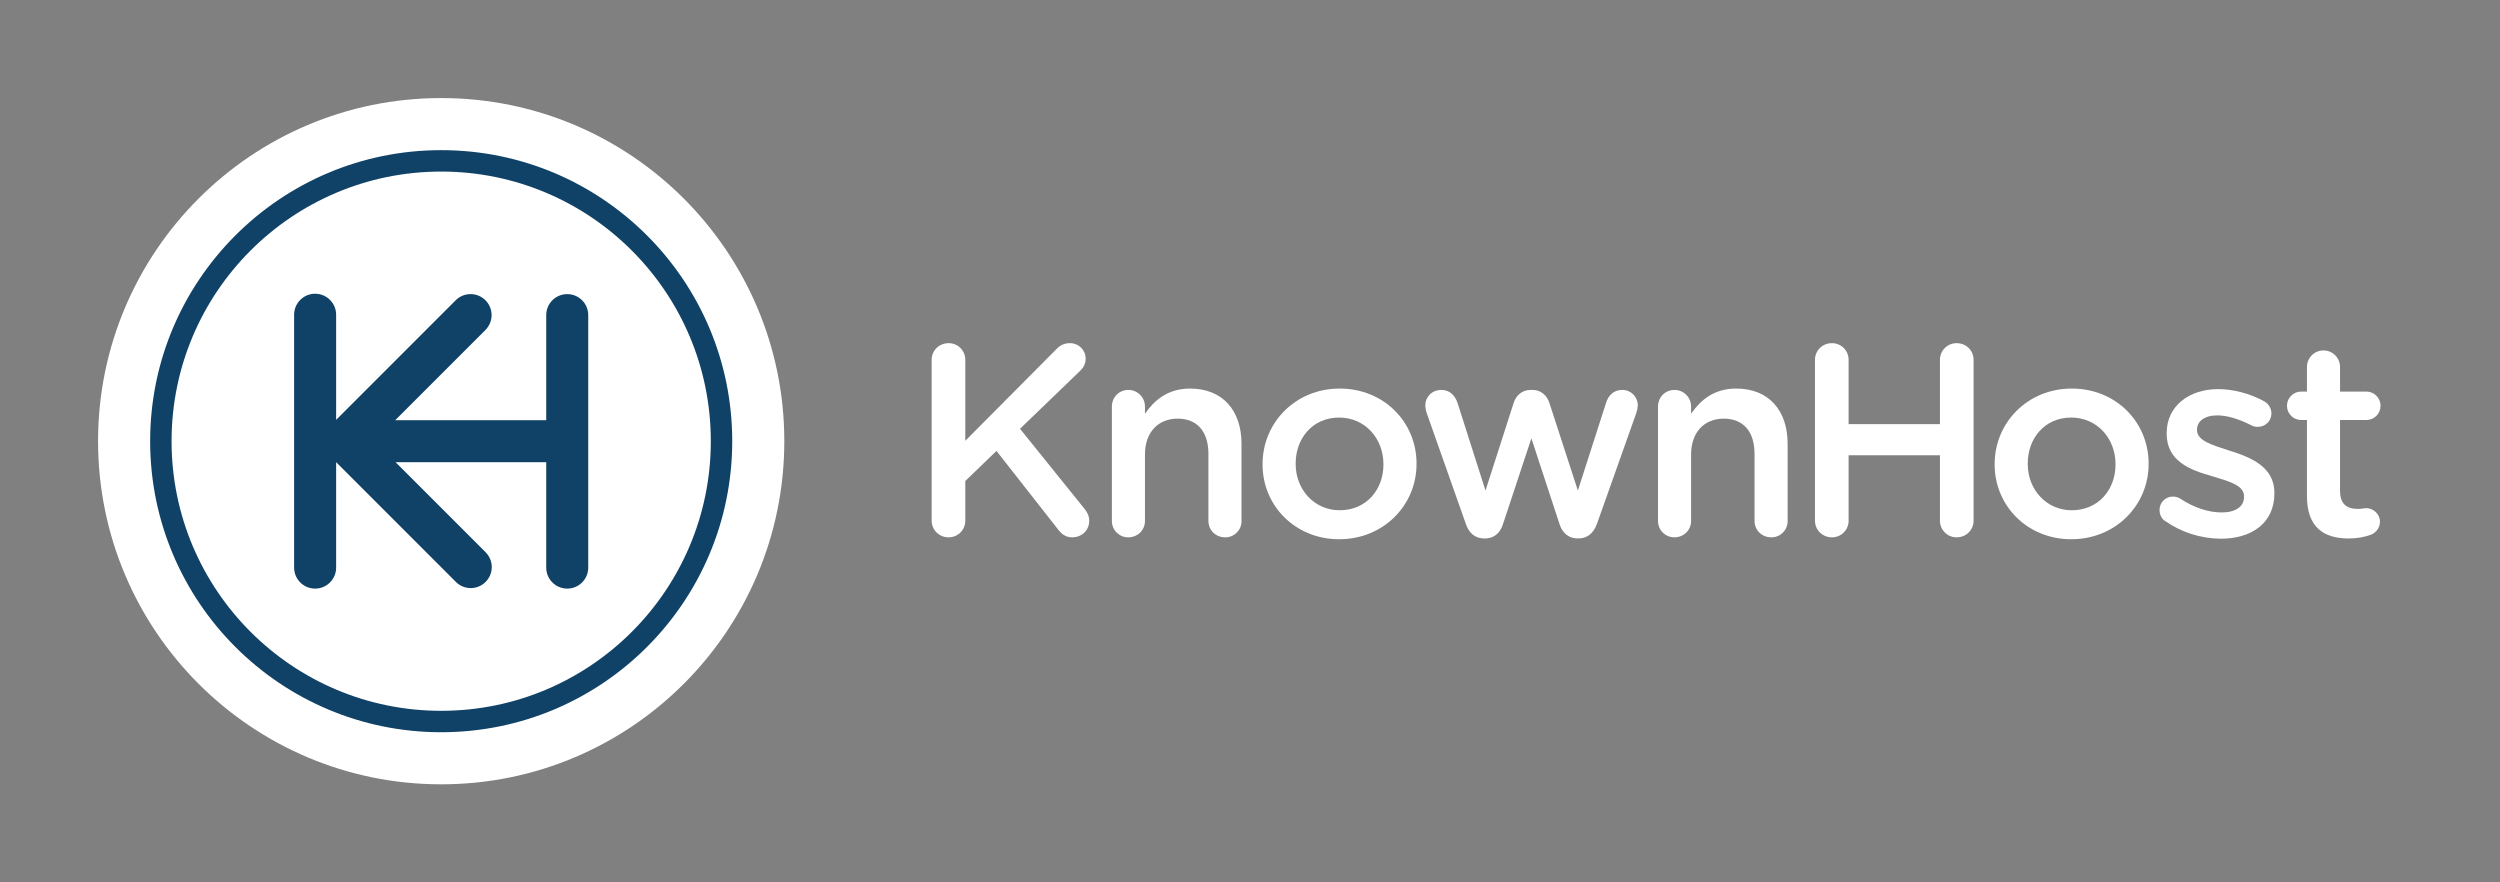 <?xml version="1.0" encoding="UTF-8"?>
<!-- Created by sK1 2.0rc4 (https://sk1project.net/) -->
<svg xmlns="http://www.w3.org/2000/svg" height="1296.0px" width="3672.0px" version="1.1" xmlns:xlink="http://www.w3.org/1999/xlink" id="f2bd2626-90c5-11ec-867b-7085c2d4df83">

<rect width="100%" height="100%" fill="#808080" stroke="none"/>

<g>
	<path style="fill:#ffffff;" d="M 1368.42,528.54 C 1368.42,514.89 1379.27,504.04 1393.33,504.04 1393.375,504.04 1393.428,504.039 1393.48,504.039 1406.926,504.039 1417.831,514.944 1417.831,528.389 1417.831,528.442 1417.83,528.495 1417.83,528.548 L 1417.83,647.44 1551.19,513.28 C 1556.81,507.28 1562.83,504.04 1571.67,504.04 1571.751,504.039 1571.846,504.038 1571.942,504.038 1584.438,504.038 1594.572,514.172 1594.572,526.668 1594.572,526.764 1594.571,526.859 1594.57,526.954 1594.57,534.57 1591.35,540.19 1585.73,545.41 L 1498.17,629.77 1593.0,747.46 C 1597.0,752.68 1599.83,757.46 1599.83,765.13 1599.83,778.79 1588.98,789.23 1574.92,789.23 1565.29,789.23 1559.26,784.41 1554.04,777.58 L 1463.62,662.3 1417.83,706.49 1417.83,764.73 C 1417.83,764.775 1417.831,764.828 1417.831,764.88 1417.831,778.326 1406.926,789.231 1393.48,789.231 1393.428,789.231 1393.375,789.23 1393.322,789.23 1379.27,789.23 1368.42,778.38 1368.42,764.73 L 1368.42,528.54 Z"/>
	<path style="fill:#ffffff;" d="M 1633.13,597.23 C 1633.13,583.57 1643.57,572.73 1657.23,572.73 1657.278,572.73 1657.334,572.73 1657.39,572.73 1670.831,572.73 1681.73,583.629 1681.73,597.069 1681.73,597.126 1681.73,597.182 1681.73,597.239 L 1681.73,607.67 C 1695.39,587.99 1715.07,570.72 1748.01,570.72 1795.81,570.72 1823.52,602.85 1823.52,651.86 L 1823.52,765.13 C 1823.523,765.259 1823.524,765.411 1823.524,765.564 1823.524,778.634 1812.924,789.234 1799.854,789.234 1799.701,789.234 1799.549,789.232 1799.397,789.23 1785.77,789.23 1774.92,778.79 1774.92,765.13 L 1774.92,666.72 C 1774.92,633.78 1758.45,614.9 1729.53,614.9 1701.41,614.9 1681.73,634.59 1681.73,667.52 L 1681.73,765.13 C 1681.73,778.79 1670.89,789.23 1657.23,789.23 1657.173,789.231 1657.106,789.231 1657.039,789.231 1643.836,789.231 1633.129,778.524 1633.129,765.321 1633.129,765.254 1633.13,765.187 1633.13,765.12 L 1633.13,597.23 Z"/>
	<path style="fill:#ffffff;" d="M 1854.45,682.39 L 1854.45,681.58 C 1854.45,620.93 1902.65,570.72 1967.72,570.72 2032.79,570.72 2080.6,620.13 2080.6,680.78 L 2080.6,681.58 C 2080.6,741.83 2032.39,792.04 1966.92,792.04 1902.25,792.0 1854.45,742.64 1854.45,682.39 Z M 2031.99,682.39 L 2031.99,681.58 C 2031.99,644.23 2005.08,613.3 1966.92,613.3 1927.92,613.3 1903.06,643.82 1903.06,680.78 L 1903.06,681.58 C 1903.06,718.58 1929.97,749.46 1967.72,749.46 2007.09,749.46 2032.0,718.94 2032.0,682.39 L 2031.99,682.39 Z"/>
	<path style="fill:#ffffff;" d="M 2152.9,769.15 L 2095.9,607.67 C 2094.512,603.984 2093.641,599.726 2093.492,595.286 2093.49,583.57 2102.73,572.73 2117.19,572.73 2129.19,572.73 2137.27,580.73 2140.89,592.01 L 2181.89,720.54 2223.19,592.0 C 2226.81,580.75 2235.64,572.72 2248.09,572.72 L 2250.91,572.72 C 2263.36,572.72 2272.19,580.72 2275.81,592.0 L 2317.58,720.53 2359.0,591.61 C 2362.21,581.16 2369.84,572.73 2382.7,572.73 2382.804,572.728 2382.927,572.727 2383.05,572.727 2395.48,572.727 2405.563,582.794 2405.59,595.217 2405.414,599.154 2404.695,602.86 2403.506,606.35 L 2345.7,769.15 C 2340.48,784.01 2330.44,790.84 2318.79,790.84 L 2317.18,790.84 C 2305.18,790.84 2295.09,784.01 2290.67,769.95 L 2249.3,643.82 2207.53,770.0 C 2203.11,784.06 2193.06,790.89 2181.42,790.89 L 2179.81,790.89 C 2167.76,790.84 2157.72,784.0 2152.9,769.15 Z"/>
	<path style="fill:#ffffff;" d="M 2435.28,597.23 C 2435.28,583.57 2445.72,572.73 2459.38,572.73 2459.428,572.73 2459.484,572.73 2459.541,572.73 2472.981,572.73 2483.881,583.629 2483.881,597.069 2483.881,597.126 2483.88,597.182 2483.88,597.239 L 2483.88,607.67 C 2497.54,587.99 2517.22,570.72 2550.15,570.72 2597.95,570.72 2625.67,602.85 2625.67,651.86 L 2625.67,765.13 C 2625.673,765.259 2625.674,765.411 2625.674,765.564 2625.674,778.634 2615.074,789.234 2602.004,789.234 2601.851,789.234 2601.699,789.232 2601.547,789.23 2587.91,789.23 2577.07,778.79 2577.07,765.13 L 2577.07,666.72 C 2577.07,633.78 2560.6,614.9 2531.68,614.9 2503.56,614.9 2483.88,634.59 2483.88,667.52 L 2483.88,765.13 C 2483.88,778.79 2473.03,789.23 2459.38,789.23 2459.323,789.231 2459.256,789.231 2459.189,789.231 2445.986,789.231 2435.279,778.524 2435.279,765.321 2435.279,765.254 2435.28,765.187 2435.28,765.12 L 2435.28,597.23 Z"/>
	<path style="fill:#ffffff;" d="M 2665.84,528.54 C 2665.84,514.89 2676.68,504.04 2690.74,504.04 2690.788,504.04 2690.844,504.039 2690.901,504.039 2704.341,504.039 2715.24,514.939 2715.24,528.38 2715.24,528.436 2715.24,528.492 2715.24,528.549 L 2715.24,622.94 2849.4,622.94 2849.4,528.54 C 2849.4,528.495 2849.399,528.442 2849.399,528.389 2849.399,514.944 2860.304,504.039 2873.749,504.039 2873.806,504.039 2873.862,504.04 2873.919,504.04 2887.96,504.04 2898.81,514.89 2898.81,528.54 L 2898.81,764.73 C 2898.81,778.38 2887.96,789.23 2873.91,789.23 2873.862,789.23 2873.806,789.231 2873.749,789.231 2860.304,789.231 2849.399,778.326 2849.399,764.88 2849.399,764.828 2849.4,764.775 2849.4,764.722 L 2849.4,668.73 2715.24,668.73 2715.24,764.73 C 2715.24,764.778 2715.24,764.834 2715.24,764.89 2715.24,778.331 2704.341,789.231 2690.901,789.231 2690.844,789.231 2690.788,789.23 2690.731,789.23 2676.68,789.23 2665.84,778.38 2665.84,764.73 L 2665.84,528.54 Z"/>
	<path style="fill:#ffffff;" d="M 2929.74,682.39 L 2929.74,681.58 C 2929.74,620.93 2977.94,570.72 3043.01,570.72 3108.08,570.72 3155.88,620.13 3155.88,680.78 L 3155.88,681.58 C 3155.88,741.83 3107.68,792.04 3042.21,792.04 2977.54,792.0 2929.74,742.64 2929.74,682.39 Z M 3107.28,682.39 L 3107.28,681.58 C 3107.28,644.23 3080.37,613.3 3042.21,613.3 3003.21,613.3 2978.34,643.82 2978.34,680.78 L 2978.34,681.58 C 2978.34,718.58 3005.25,749.46 3043.01,749.46 3082.37,749.46 3107.28,718.94 3107.28,682.39 Z"/>
	<path style="fill:#ffffff;" d="M 3181.19,765.93 C 3175.97,763.12 3171.95,757.1 3171.95,749.06 3171.949,748.994 3171.949,748.917 3171.949,748.839 3171.949,738.093 3180.663,729.379 3191.409,729.379 3191.486,729.379 3191.564,729.379 3191.642,729.38 3195.474,729.403 3199.071,730.443 3202.171,732.245 3222.56,745.85 3243.85,752.68 3263.13,752.68 3284.02,752.68 3296.07,743.84 3296.07,729.78 L 3296.07,729.0 C 3296.07,712.53 3273.57,706.91 3248.67,699.28 3217.34,690.44 3182.39,677.59 3182.39,637.02 L 3182.39,636.21 C 3182.39,596.05 3215.73,571.54 3257.91,571.54 3280.4,571.54 3304.1,577.97 3324.59,588.81 3331.41,592.43 3336.23,598.86 3336.23,607.29 3336.23,618.54 3327.4,626.97 3316.15,626.97 3316.039,626.972 3315.909,626.974 3315.778,626.974 3312.374,626.974 3309.18,626.078 3306.417,624.51 3289.24,615.73 3271.51,610.1 3256.7,610.1 3237.82,610.1 3226.98,618.94 3226.98,630.99 L 3226.98,631.79 C 3226.98,647.46 3249.87,653.89 3274.78,661.92 3305.71,671.56 3340.65,685.62 3340.65,723.78 L 3340.65,724.58 C 3340.65,769.17 3306.11,791.26 3261.92,791.26 3231.733,791.016 3203.795,781.576 3180.713,765.611 Z"/>
	<path style="fill:#ffffff;" d="M 3388.45,728.58 L 3388.45,616.91 3380.45,616.91 C 3380.314,616.913 3380.154,616.915 3379.993,616.915 3368.458,616.915 3359.103,607.56 3359.103,596.025 3359.103,584.49 3368.458,575.135 3379.993,575.135 3380.154,575.135 3380.314,575.137 3380.474,575.14 L 3388.45,575.14 3388.45,539.0 C 3388.45,525.582 3399.332,514.7 3412.75,514.7 3426.168,514.7 3437.05,525.582 3437.05,539.0 L 3437.05,575.15 3475.21,575.15 C 3475.346,575.147 3475.506,575.145 3475.667,575.145 3487.202,575.145 3496.557,584.5 3496.557,596.035 3496.557,607.57 3487.202,616.925 3475.667,616.925 3475.506,616.925 3475.346,616.923 3475.186,616.92 L 3437.05,616.92 3437.05,721.0 C 3437.05,739.87 3446.69,747.51 3463.16,747.51 3468.78,747.51 3473.6,746.3 3475.21,746.3 3486.06,746.3 3495.7,755.14 3495.7,766.38 3495.7,775.22 3489.7,782.45 3482.84,785.26 3473.165,788.829 3461.996,790.894 3450.345,790.894 3450.048,790.894 3449.751,790.892 3449.455,790.89 3413.76,790.84 3388.45,775.17 3388.45,728.58 Z"/>
	<path style="fill:#ffffff;" d="M 1152.0,648.02 C 1152.0,926.313 926.313,1152.0 648.02,1152.0 369.727,1152.0 144.04,926.313 144.04,648.02 144.04,369.727 369.727,144.04 648.02,144.04 926.313,144.04 1152.0,369.727 1152.0,648.02 Z"/>
	<path style="fill:#0f4266;" d="M 1075.5,648.02 C 1075.5,884.071 884.071,1075.5 648.02,1075.5 411.969,1075.5 220.54,884.071 220.54,648.02 220.54,411.969 411.969,220.54 648.02,220.54 884.071,220.54 1075.5,411.969 1075.5,648.02 Z"/>
	<path style="fill:#ffffff;" d="M 1044.04,648.02 C 1044.04,866.699 866.699,1044.04 648.02,1044.04 429.341,1044.04 252.0,866.699 252.0,648.02 252.0,429.341 429.341,252.0 648.02,252.0 866.699,252.0 1044.04,429.341 1044.04,648.02 Z"/>
	<path style="fill-rule:evenodd;fill:#0f4266;" d="M 833.14,432.0 C 816.104,432.006 802.29,445.823 802.29,462.86 802.29,462.86 802.29,462.86 802.29,462.86 L 802.29,617.14 580.54,617.14 713.0,484.68 C 718.592,479.091 722.052,471.369 722.052,462.84 722.052,445.793 708.227,431.968 691.18,431.968 682.661,431.968 674.947,435.42 669.361,441.001 L 493.71,616.69 493.71,462.86 C 493.713,462.695 493.715,462.5 493.715,462.305 493.715,445.264 479.896,431.445 462.855,431.445 445.814,431.445 431.995,445.264 431.995,462.305 431.995,462.5 431.997,462.695 432,462.889 L 432.0,833.14 C 431.997,833.305 431.995,833.5 431.995,833.696 431.995,850.736 445.814,864.556 462.855,864.556 479.896,864.556 493.715,850.736 493.715,833.696 493.715,833.5 493.713,833.305 493.71,833.111 L 493.71,678.86 669.36,854.51 C 674.969,860.237 682.78,863.79 691.42,863.79 708.46,863.79 722.28,849.97 722.28,832.93 722.28,824.29 718.727,816.479 713.004,810.876 L 581.0,678.87 802.3,678.87 802.3,833.14 C 802.297,833.305 802.295,833.5 802.295,833.696 802.295,850.736 816.114,864.556 833.155,864.556 850.196,864.556 864.015,850.736 864.015,833.696 864.015,833.5 864.013,833.305 864.01,833.111 L 864.01,462.86 C 864.01,462.86 864.01,462.86 864.01,462.86 864.01,445.819 850.191,432.0 833.15,432.0 833.146,432.0 833.143,432.0 833.139,432.0 Z"/>
</g>
</svg>
